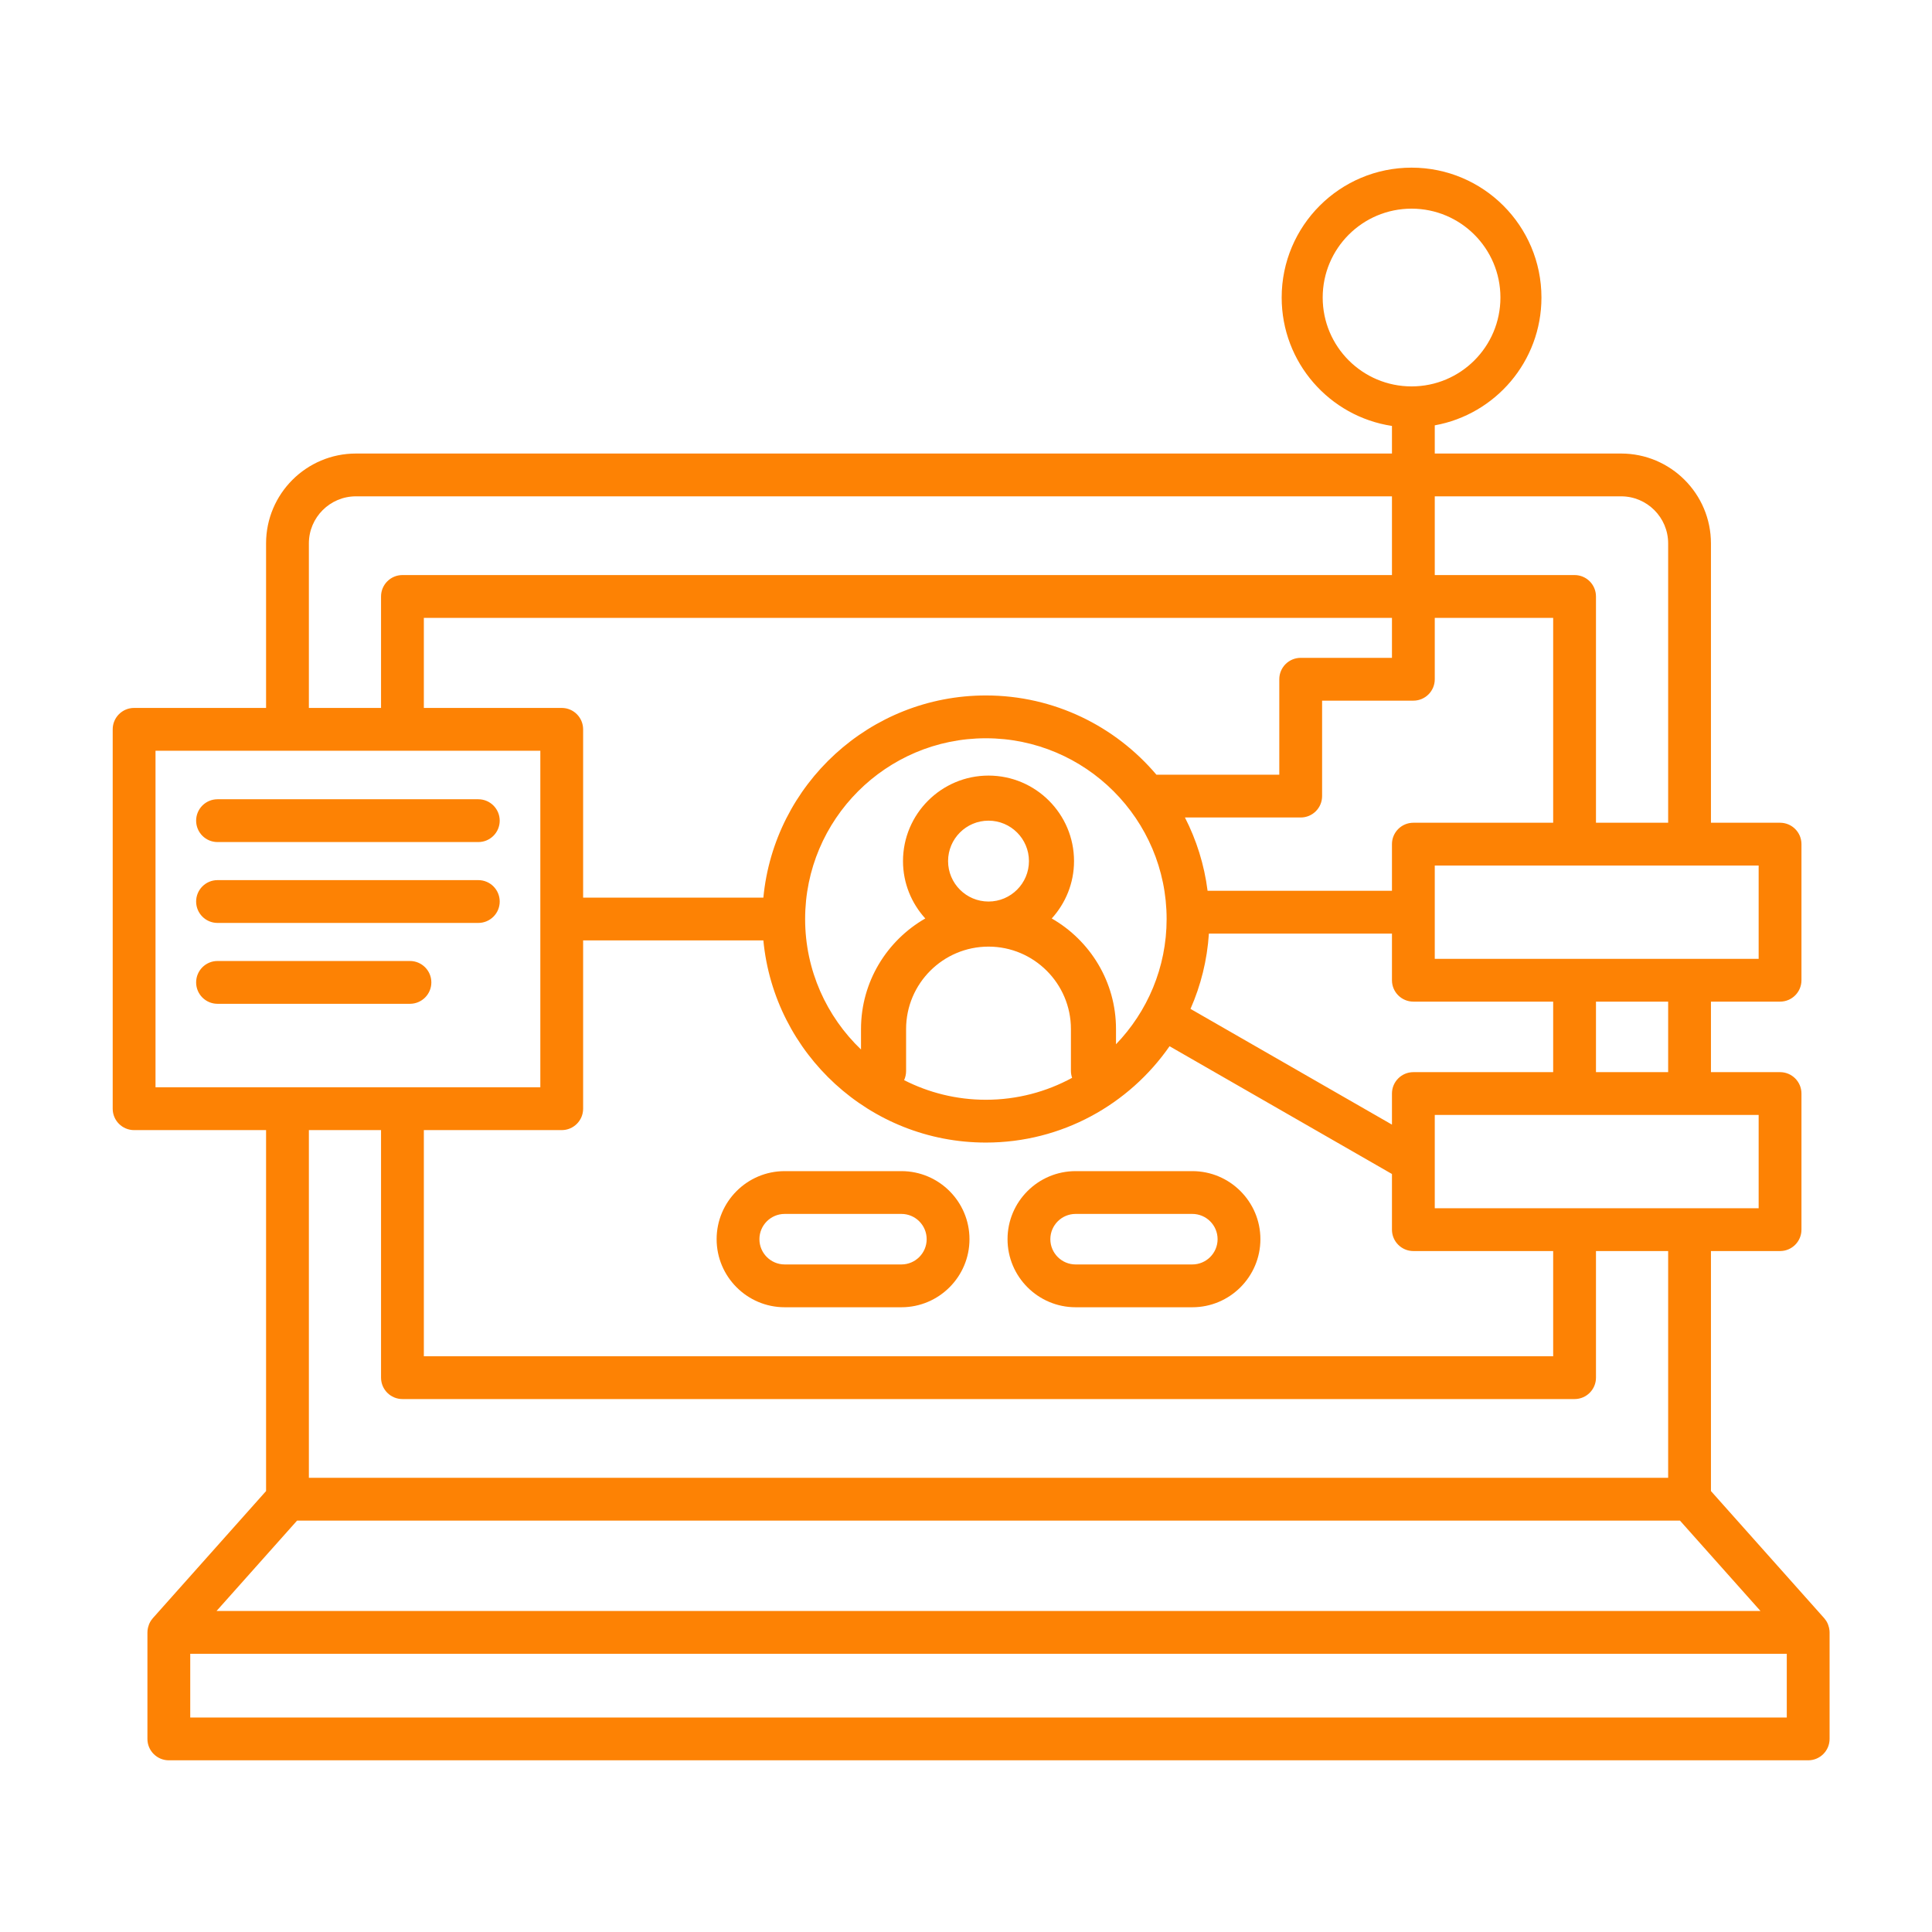 <?xml version="1.0" encoding="UTF-8"?>
<svg width="120px" height="120px" viewBox="0 0 120 120" version="1.1" xmlns="http://www.w3.org/2000/svg" xmlns:xlink="http://www.w3.org/1999/xlink">
    <!-- Generator: Sketch 52.2 (67145) - http://www.bohemiancoding.com/sketch -->
    <title>Artboard</title>
    <desc>Created with Sketch.</desc>
    <g id="Artboard" stroke="none" stroke-width="1" fill="none" fill-rule="evenodd">
        <g id="ic_adaptable" transform="translate(7, 10)" fill="#FD8204" fill-rule="nonzero">
            <path d="M79.457,16.456 C75.579,15.869 72.607,12.522 72.607,8.48 C72.607,4.025 76.219,0.413 80.675,0.413 C85.13,0.413 88.742,4.025 88.742,8.48 C88.742,12.444 85.884,15.74 82.116,16.419 L82.116,18.17 L93.69,18.17 C96.767,18.17 99.27,20.673 99.27,23.75 L99.27,41.102 L103.563,41.102 C104.297,41.102 104.892,41.696 104.892,42.431 L104.892,50.884 C104.892,51.618 104.297,52.213 103.563,52.213 L99.27,52.213 L99.27,56.593 L103.563,56.593 C104.297,56.593 104.892,57.188 104.892,57.923 L104.892,66.376 C104.892,67.11 104.297,67.705 103.563,67.705 L99.27,67.705 L99.27,82.612 L106.302,90.506 C106.333,90.541 106.361,90.579 106.387,90.618 C106.397,90.63 106.407,90.641 106.416,90.654 C106.458,90.717 106.493,90.784 106.523,90.852 C106.533,90.873 106.54,90.895 106.548,90.917 C106.569,90.97 106.586,91.025 106.599,91.08 C106.604,91.103 106.61,91.126 106.614,91.15 C106.628,91.226 106.639,91.305 106.639,91.384 C106.639,91.386 106.639,91.388 106.639,91.39 L106.639,98.007 C106.639,98.741 106.044,99.336 105.309,99.336 L3.487,99.336 C2.753,99.336 2.157,98.741 2.157,98.007 L2.157,91.39 C2.157,91.388 2.158,91.386 2.158,91.384 C2.158,91.305 2.167,91.226 2.182,91.149 C2.186,91.126 2.192,91.103 2.197,91.08 C2.211,91.025 2.228,90.97 2.248,90.916 C2.256,90.895 2.264,90.873 2.273,90.852 C2.303,90.784 2.338,90.717 2.38,90.654 C2.389,90.641 2.399,90.63 2.408,90.618 C2.435,90.58 2.462,90.542 2.494,90.506 L9.526,82.612 L9.526,60.193 L1.329,60.193 C0.595,60.193 0,59.598 0,58.864 L0,35.3 C0,34.566 0.595,33.971 1.329,33.971 L9.526,33.971 L9.526,23.75 C9.526,20.673 12.029,18.17 15.107,18.17 L79.457,18.17 L79.457,16.456 Z M80.675,14 C83.723,14 86.194,11.529 86.194,8.48 C86.194,5.432 83.723,2.96 80.675,2.96 C77.626,2.96 75.155,5.432 75.155,8.48 C75.155,11.529 77.626,14 80.675,14 Z M67.058,68.537 C67.923,68.537 68.627,67.833 68.627,66.968 C68.627,66.103 67.923,65.399 67.058,65.399 L59.808,65.399 C58.943,65.399 58.239,66.103 58.239,66.968 C58.239,67.833 58.943,68.537 59.808,68.537 L67.058,68.537 Z M67.058,62.741 C69.389,62.741 71.286,64.636 71.286,66.968 C71.286,69.299 69.389,71.196 67.058,71.196 L59.808,71.196 C57.477,71.196 55.58,69.299 55.58,66.968 C55.58,64.636 57.477,62.741 59.808,62.741 L67.058,62.741 Z M4.816,96.677 L103.98,96.677 L103.98,92.719 L4.816,92.719 L4.816,96.677 Z M11.452,84.447 L6.451,90.06 L102.345,90.06 L97.345,84.447 L11.452,84.447 Z M16.667,60.193 L12.185,60.193 L12.185,81.788 L96.612,81.788 L96.612,67.705 L92.129,67.705 L92.129,75.569 C92.129,76.303 91.534,76.898 90.8,76.898 L17.996,76.898 C17.262,76.898 16.667,76.303 16.667,75.569 L16.667,60.193 Z M2.659,57.534 L26.561,57.534 L26.561,36.629 L2.659,36.629 L2.659,57.534 Z M12.185,23.75 L12.185,33.971 L16.667,33.971 L16.667,27.048 C16.667,26.313 17.262,25.718 17.996,25.718 L79.457,25.718 L79.457,20.828 L15.107,20.828 C13.496,20.828 12.185,22.139 12.185,23.75 Z M93.69,20.828 L82.116,20.828 L82.116,25.718 L90.8,25.718 C91.534,25.718 92.129,26.313 92.129,27.048 L92.129,41.102 L96.612,41.102 L96.612,23.75 C96.612,22.139 95.301,20.828 93.69,20.828 Z M82.116,49.555 L102.233,49.555 L102.233,43.76 L82.116,43.76 L82.116,49.555 Z M92.129,56.593 L96.612,56.593 L96.612,52.213 L92.129,52.213 L92.129,56.593 Z M79.457,30.86 L79.457,28.377 L19.326,28.377 L19.326,33.971 L27.89,33.971 C28.624,33.971 29.219,34.566 29.219,35.3 L29.219,45.753 L40.414,45.753 C41.086,38.717 47.026,33.196 54.234,33.196 C58.476,33.196 62.277,35.11 64.826,38.117 L72.459,38.117 L72.459,32.189 C72.459,31.455 73.054,30.86 73.789,30.86 L79.457,30.86 Z M58.326,47.048 C60.706,48.415 62.317,50.978 62.317,53.915 L62.317,54.861 C64.262,52.841 65.461,50.1 65.461,47.082 C65.461,40.891 60.425,35.855 54.234,35.855 C48.044,35.855 43.008,40.891 43.008,47.082 C43.008,50.266 44.343,53.142 46.479,55.187 L46.479,53.915 C46.479,50.978 48.09,48.415 50.471,47.048 C49.614,46.104 49.087,44.856 49.087,43.484 C49.087,40.556 51.47,38.173 54.398,38.173 C57.327,38.173 59.71,40.556 59.71,43.484 C59.71,44.856 59.182,46.104 58.326,47.048 Z M51.887,43.484 C51.887,44.869 53.013,45.996 54.398,45.996 C55.783,45.996 56.91,44.869 56.91,43.484 C56.91,42.099 55.783,40.973 54.398,40.973 C53.013,40.973 51.887,42.099 51.887,43.484 Z M54.398,48.796 C51.575,48.796 49.279,51.092 49.279,53.915 L49.279,56.523 C49.279,56.725 49.234,56.916 49.157,57.09 C50.683,57.867 52.407,58.308 54.234,58.308 C56.172,58.308 57.997,57.814 59.59,56.946 C59.547,56.812 59.517,56.671 59.517,56.523 L59.517,53.915 C59.517,51.092 57.221,48.796 54.398,48.796 Z M80.787,56.593 L89.47,56.593 L89.47,52.213 L80.787,52.213 C80.053,52.213 79.457,51.618 79.457,50.884 L79.457,47.987 L68.087,47.987 C67.98,49.641 67.582,51.216 66.944,52.664 L79.457,59.852 L79.457,57.923 C79.457,57.188 80.053,56.593 80.787,56.593 Z M89.47,41.102 L89.47,28.377 L82.116,28.377 L82.116,32.189 C82.116,32.924 81.521,33.519 80.787,33.519 L75.118,33.519 L75.118,39.447 C75.118,40.181 74.523,40.776 73.789,40.776 L66.599,40.776 C67.315,42.174 67.799,43.707 68.005,45.328 L79.457,45.328 L79.457,42.431 C79.457,41.696 80.053,41.102 80.787,41.102 L89.47,41.102 Z M19.326,60.193 L19.326,74.24 L89.47,74.24 L89.47,67.705 L80.787,67.705 C80.053,67.705 79.457,67.11 79.457,66.376 L79.457,62.919 L65.643,54.983 C63.134,58.595 58.957,60.967 54.234,60.967 C47.026,60.967 41.086,55.446 40.414,48.411 L29.219,48.411 L29.219,58.864 C29.219,59.598 28.624,60.193 27.89,60.193 L19.326,60.193 Z M82.116,65.046 L102.233,65.046 L102.233,59.252 L82.116,59.252 L82.116,65.046 Z M6.511,42.302 C5.777,42.302 5.182,41.707 5.182,40.973 C5.182,40.239 5.777,39.643 6.511,39.643 L22.708,39.643 C23.443,39.643 24.038,40.239 24.038,40.973 C24.038,41.707 23.443,42.302 22.708,42.302 L6.511,42.302 Z M6.511,47.325 C5.777,47.325 5.182,46.73 5.182,45.996 C5.182,45.261 5.777,44.666 6.511,44.666 L22.708,44.666 C23.443,44.666 24.038,45.261 24.038,45.996 C24.038,46.73 23.443,47.325 22.708,47.325 L6.511,47.325 Z M19.792,51.019 C19.792,51.753 19.196,52.348 18.462,52.348 L6.511,52.348 C5.777,52.348 5.182,51.753 5.182,51.019 C5.182,50.285 5.777,49.689 6.511,49.689 L18.462,49.689 C19.196,49.689 19.792,50.285 19.792,51.019 Z M48.989,68.537 C49.854,68.537 50.557,67.833 50.557,66.968 C50.557,66.103 49.854,65.399 48.989,65.399 L41.738,65.399 C40.873,65.399 40.169,66.103 40.169,66.968 C40.169,67.833 40.873,68.537 41.738,68.537 L48.989,68.537 Z M48.989,62.741 C51.32,62.741 53.216,64.636 53.216,66.968 C53.216,69.299 51.32,71.196 48.989,71.196 L41.738,71.196 C39.407,71.196 37.511,69.299 37.511,66.968 C37.511,64.636 39.407,62.741 41.738,62.741 L48.989,62.741 Z" id="Oval"></path>
        </g>
    </g>
</svg>